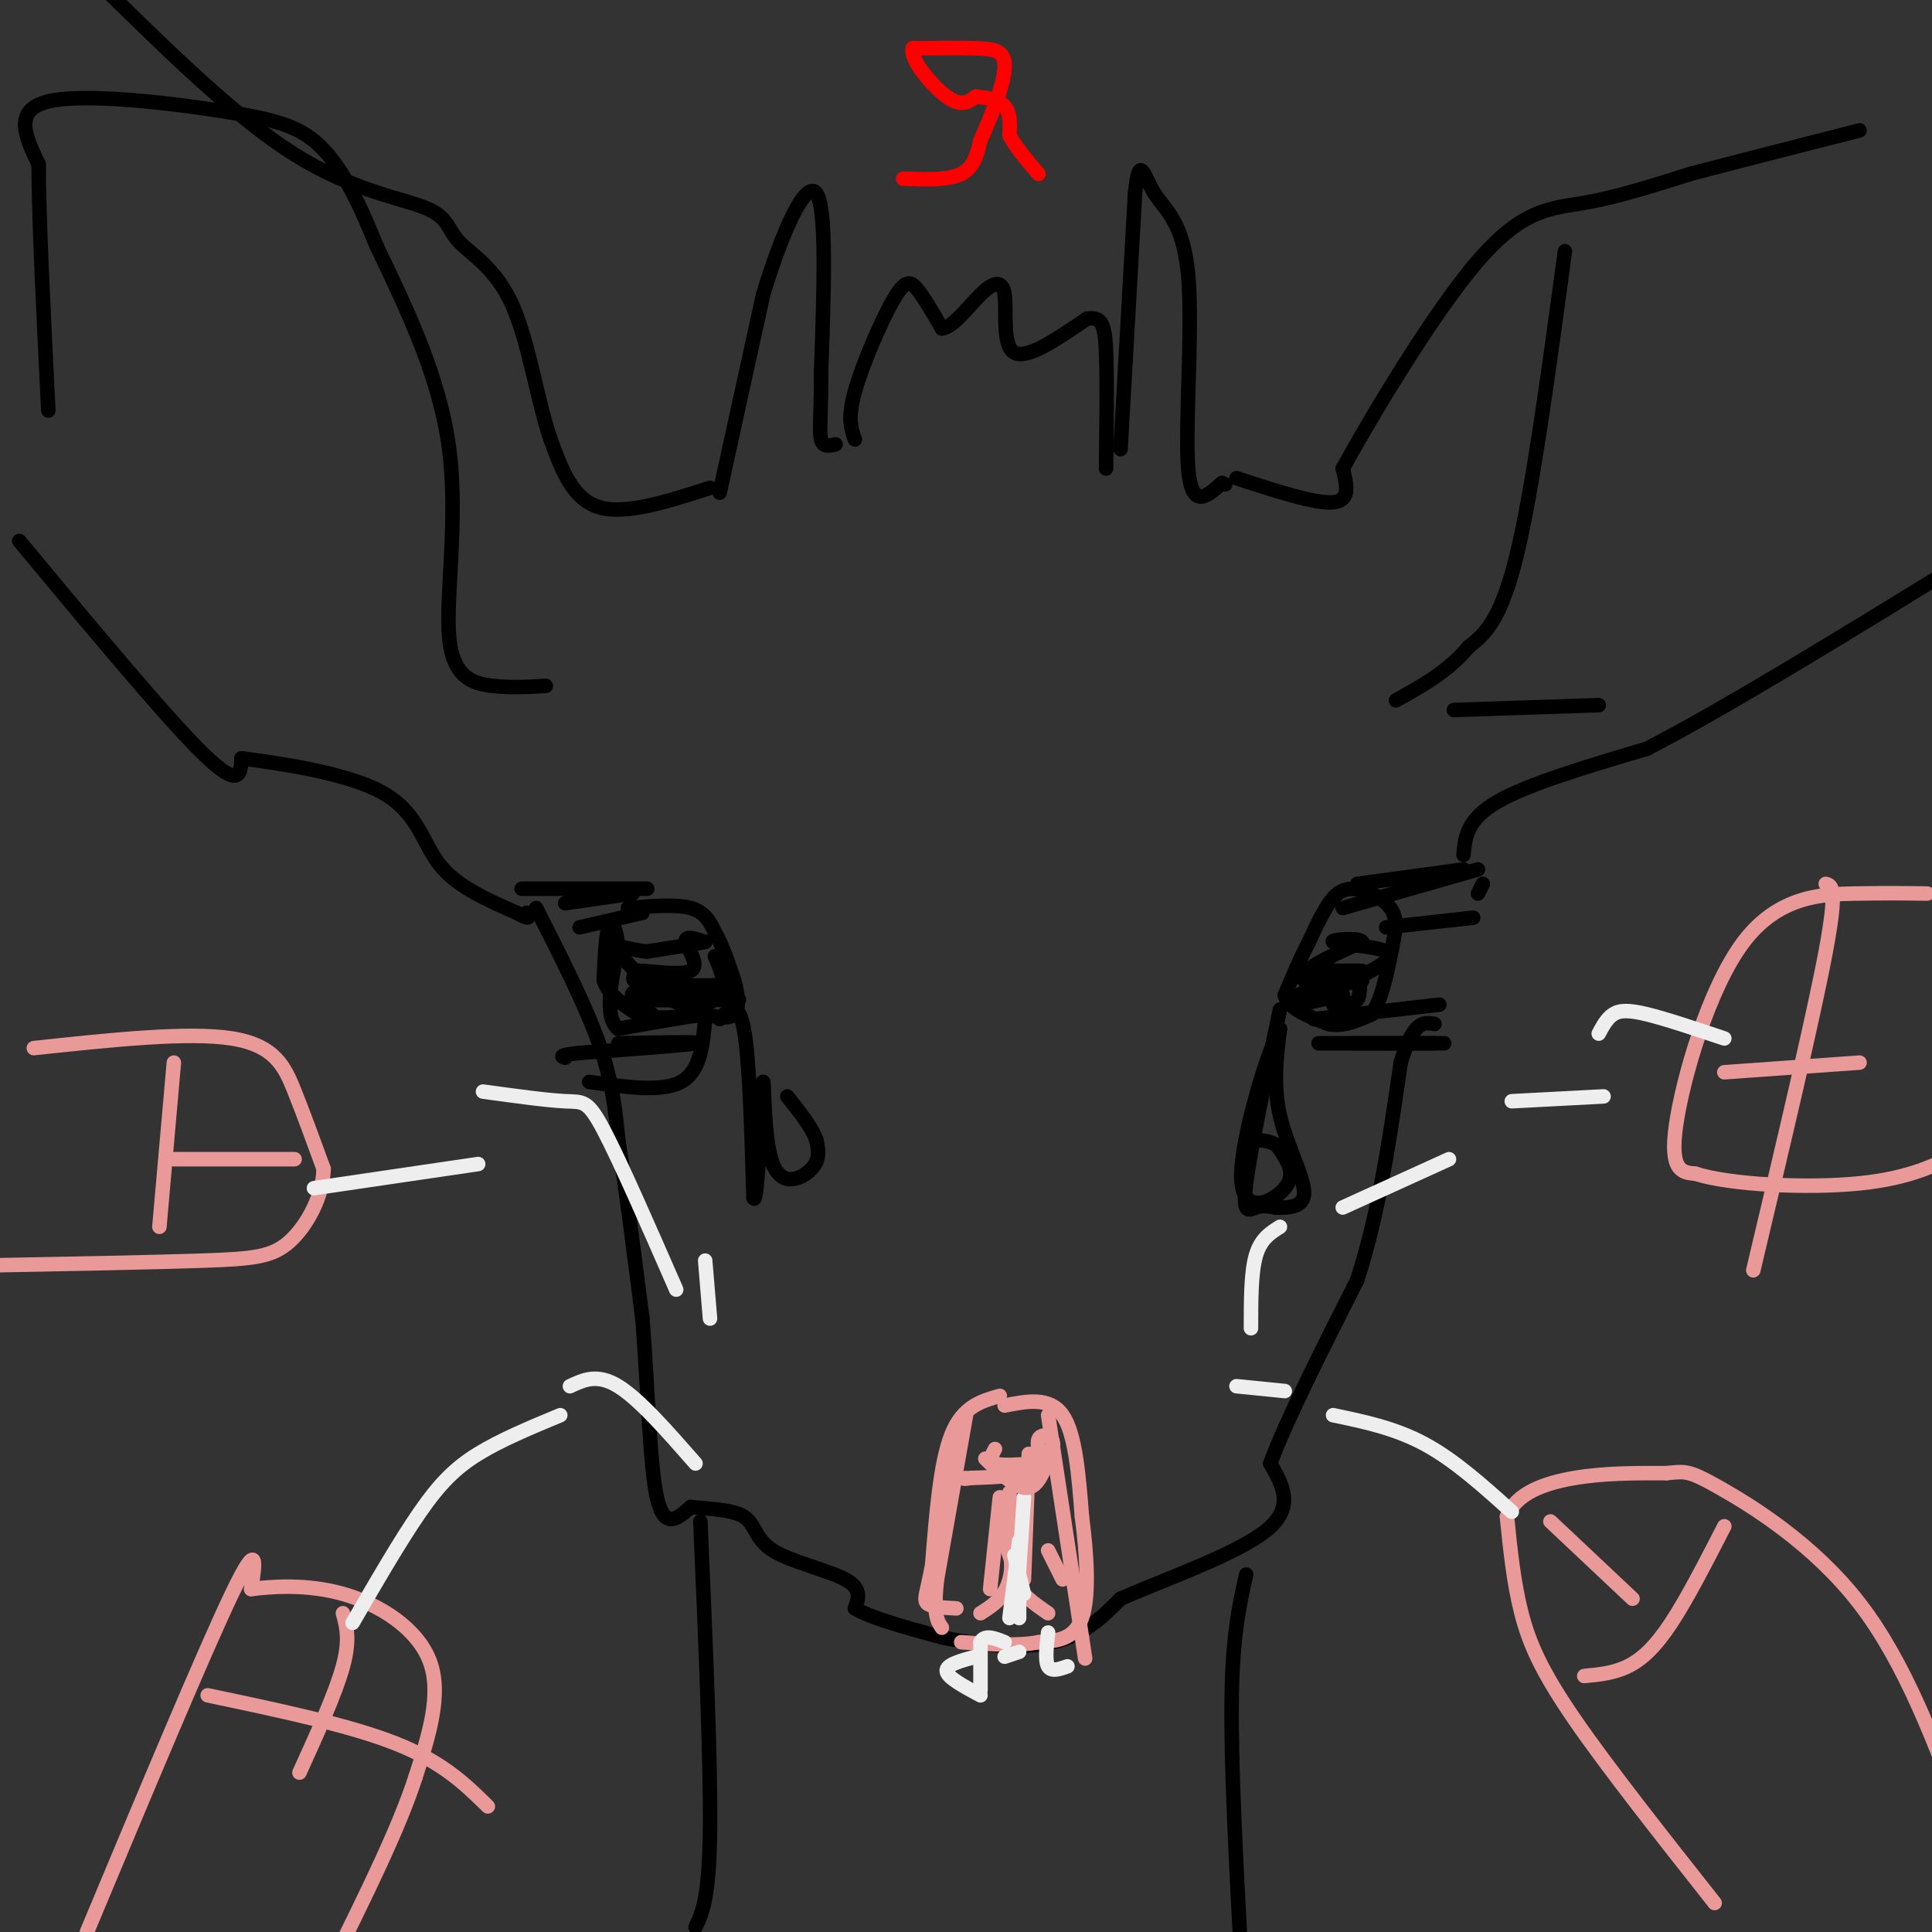 <svg viewBox='0 0 400 400' version='1.1' xmlns='http://www.w3.org/2000/svg' xmlns:xlink='http://www.w3.org/1999/xlink'><rect x="0" y="0" width="400" height="400" fill="#333333" stroke="none"/><g fill='none' stroke='#000000' stroke-width='3' stroke-linecap='round' stroke-linejoin='round'><path d='M284,185c-2.417,-0.833 -4.833,-1.667 -7,0c-2.167,1.667 -4.083,5.833 -6,10'/><path d='M271,195c-1.833,3.500 -3.417,7.250 -5,11'/><path d='M266,206c0.667,2.833 4.833,4.417 9,6'/><path d='M275,212c3.000,0.667 6.000,-0.667 9,-2'/><path d='M284,210c2.333,-3.333 3.667,-10.667 5,-18'/><path d='M289,192c0.000,-4.167 -2.500,-5.583 -5,-7'/><path d='M130,188c5.000,-0.417 10.000,-0.833 13,0c3.000,0.833 4.000,2.917 5,5'/><path d='M148,193c1.500,2.500 2.750,6.250 4,10'/><path d='M152,203c0.889,3.111 1.111,5.889 0,7c-1.111,1.111 -3.556,0.556 -6,0'/><path d='M146,210c-4.000,0.500 -11.000,1.750 -18,3'/><path d='M128,213c-3.000,-2.333 -1.500,-9.667 0,-17'/><path d='M128,196c-0.400,-4.022 -1.400,-5.578 -2,-4c-0.600,1.578 -0.800,6.289 -1,11'/><path d='M125,203c1.000,3.000 4.000,5.000 7,7'/><path d='M132,210c3.500,1.167 8.750,0.583 14,0'/><path d='M135,210c-2.917,-2.000 -5.833,-4.000 -3,-5c2.833,-1.000 11.417,-1.000 20,-1'/><path d='M152,204c-0.533,-0.022 -11.867,0.422 -17,0c-5.133,-0.422 -4.067,-1.711 -3,-3'/><path d='M132,201c2.131,-0.107 8.958,1.125 11,0c2.042,-1.125 -0.702,-4.607 -1,-6c-0.298,-1.393 1.851,-0.696 4,0'/><path d='M146,195c-1.333,0.333 -6.667,1.167 -12,2'/><path d='M134,197c-3.762,-0.286 -7.167,-2.000 -6,0c1.167,2.000 6.905,7.714 11,10c4.095,2.286 6.548,1.143 9,0'/><path d='M148,207c3.464,-0.012 7.625,-0.042 3,0c-4.625,0.042 -18.036,0.155 -20,0c-1.964,-0.155 7.518,-0.577 17,-1'/><path d='M148,206c2.833,-1.500 1.417,-4.750 0,-8'/><path d='M269,208c0.000,0.000 9.000,-2.000 9,-2'/><path d='M278,206c-1.178,-0.178 -8.622,0.378 -9,0c-0.378,-0.378 6.311,-1.689 13,-3'/><path d='M282,203c-1.405,-0.417 -11.417,0.042 -12,0c-0.583,-0.042 8.262,-0.583 11,-1c2.738,-0.417 -0.631,-0.708 -4,-1'/><path d='M277,201c-1.905,-0.155 -4.667,-0.042 -3,0c1.667,0.042 7.762,0.012 8,0c0.238,-0.012 -5.381,-0.006 -11,0'/><path d='M271,201c0.000,-1.000 5.500,-3.500 11,-6'/><path d='M282,195c-0.369,-0.988 -6.792,-0.458 -6,0c0.792,0.458 8.798,0.845 11,2c2.202,1.155 -1.399,3.077 -5,5'/><path d='M282,202c-0.778,1.844 -0.222,3.956 -1,5c-0.778,1.044 -2.889,1.022 -5,1'/><path d='M278,188c0.000,0.000 28.000,-8.000 28,-8'/><path d='M287,192c0.000,0.000 18.000,-2.000 18,-2'/><path d='M281,183c0.000,0.000 22.000,-3.000 22,-3'/><path d='M273,216c0.000,0.000 26.000,0.000 26,0'/><path d='M280,216c0.000,0.000 17.000,0.000 17,0'/><path d='M134,184c0.000,0.000 -26.000,0.000 -26,0'/><path d='M131,185c0.000,0.000 -14.000,2.000 -14,2'/><path d='M133,189c0.000,0.000 -13.000,3.000 -13,3'/><path d='M122,224c7.500,1.083 15.000,2.167 19,0c4.000,-2.167 4.500,-7.583 5,-13'/><path d='M146,211c0.833,-2.167 0.417,-1.083 0,0'/><path d='M128,216c8.667,-0.167 17.333,-0.333 16,0c-1.333,0.333 -12.667,1.167 -24,2'/><path d='M120,218c-4.500,0.500 -3.750,0.750 -3,1'/><path d='M272,211c0.000,0.000 26.000,-3.000 26,-3'/><path d='M265,209c-3.089,14.644 -6.178,29.289 -7,36c-0.822,6.711 0.622,5.489 2,5c1.378,-0.489 2.689,-0.244 4,0'/><path d='M264,250c2.274,0.060 5.958,0.208 6,-3c0.042,-3.208 -3.560,-9.774 -5,-16c-1.440,-6.226 -0.720,-12.113 0,-18'/><path d='M265,213c-2.357,4.012 -8.250,23.042 -8,31c0.250,7.958 6.643,4.845 9,2c2.357,-2.845 0.679,-5.423 -1,-8'/><path d='M265,238c-1.000,-1.667 -3.000,-1.833 -5,-2'/><path d='M149,211c1.917,-2.083 3.833,-4.167 5,2c1.167,6.167 1.583,20.583 2,35'/><path d='M156,248c0.667,1.833 1.333,-11.083 2,-24'/><path d='M158,224c0.298,0.000 0.042,12.000 2,17c1.958,5.000 6.131,3.000 8,1c1.869,-2.000 1.435,-4.000 1,-6'/><path d='M169,236c-0.833,-2.500 -3.417,-5.750 -6,-9'/><path d='M149,102c0.000,0.000 9.000,-41.000 9,-41'/><path d='M158,61c3.800,-12.689 8.800,-23.911 11,-21c2.200,2.911 1.600,19.956 1,37'/><path d='M170,77c0.022,8.822 -0.422,12.378 0,14c0.422,1.622 1.711,1.311 3,1'/><path d='M232,93c0.000,0.000 3.000,-53.000 3,-53'/><path d='M235,40c0.923,-8.601 1.732,-3.604 4,0c2.268,3.604 5.995,5.817 7,17c1.005,11.183 -0.713,31.338 0,40c0.713,8.662 3.856,5.831 7,3'/><path d='M253,100c1.167,0.500 0.583,0.250 0,0'/><path d='M256,99c8.167,2.667 16.333,5.333 20,5c3.667,-0.333 2.833,-3.667 2,-7'/><path d='M278,97c5.595,-10.167 18.583,-32.083 28,-43c9.417,-10.917 15.262,-10.833 22,-12c6.738,-1.167 14.369,-3.583 22,-6'/><path d='M350,36c9.500,-2.500 22.250,-5.750 35,-9'/><path d='M303,177c0.333,-3.667 0.667,-7.333 7,-11c6.333,-3.667 18.667,-7.333 31,-11'/><path d='M341,155c16.167,-8.333 41.083,-23.667 66,-39'/><path d='M324,52c-3.333,24.667 -6.667,49.333 -10,63c-3.333,13.667 -6.667,16.333 -10,19'/><path d='M304,134c-4.167,5.000 -9.583,8.000 -15,11'/><path d='M301,147c0.000,0.000 30.000,-1.000 30,-1'/><path d='M147,101c-8.750,2.833 -17.500,5.667 -23,4c-5.500,-1.667 -7.750,-7.833 -10,-14'/><path d='M114,91c-2.723,-7.815 -4.531,-20.351 -8,-28c-3.469,-7.649 -8.600,-10.411 -11,-13c-2.400,-2.589 -2.069,-5.005 -7,-7c-4.931,-1.995 -15.123,-3.570 -27,-11c-11.877,-7.430 -25.438,-20.715 -39,-34'/><path d='M4,112c15.167,18.250 30.333,36.500 38,44c7.667,7.500 7.833,4.250 8,1'/><path d='M50,157c7.274,0.964 21.458,2.875 29,7c7.542,4.125 8.440,10.464 12,15c3.560,4.536 9.780,7.268 16,10'/><path d='M107,189c3.000,1.667 2.500,0.833 2,0'/><path d='M113,142c-3.542,0.220 -7.083,0.440 -11,0c-3.917,-0.440 -8.208,-1.542 -9,-10c-0.792,-8.458 1.917,-24.274 0,-39c-1.917,-14.726 -8.458,-28.363 -15,-42'/><path d='M78,51c-4.394,-10.903 -7.879,-17.159 -12,-21c-4.121,-3.841 -8.879,-5.265 -20,-7c-11.121,-1.735 -28.606,-3.781 -36,-2c-7.394,1.781 -4.697,7.391 -2,13'/><path d='M8,34c0.000,10.667 1.000,30.833 2,51'/><path d='M177,91c-0.786,-2.185 -1.571,-4.369 0,-10c1.571,-5.631 5.500,-14.708 8,-19c2.500,-4.292 3.571,-3.798 5,-2c1.429,1.798 3.214,4.899 5,8'/><path d='M195,68c2.266,-0.134 5.432,-4.469 8,-7c2.568,-2.531 4.537,-3.258 5,0c0.463,3.258 -0.582,10.502 2,12c2.582,1.498 8.791,-2.751 15,-7'/><path d='M225,66c3.222,-0.600 3.778,1.400 4,7c0.222,5.600 0.111,14.800 0,24'/><path d='M111,188c5.083,10.000 10.167,20.000 13,28c2.833,8.000 3.417,14.000 4,20'/><path d='M128,236c1.500,9.500 3.250,23.250 5,37'/><path d='M133,273c1.133,13.889 1.467,30.111 3,37c1.533,6.889 4.267,4.444 7,2'/><path d='M143,312c3.443,0.415 8.552,0.451 11,2c2.448,1.549 2.236,4.609 6,7c3.764,2.391 11.504,4.112 15,6c3.496,1.888 2.748,3.944 2,6'/><path d='M177,333c3.333,2.000 10.667,4.000 18,6'/><path d='M195,339c7.289,1.556 16.511,2.444 23,1c6.489,-1.444 10.244,-5.222 14,-9'/><path d='M232,331c8.800,-3.889 23.800,-9.111 30,-14c6.200,-4.889 3.600,-9.444 1,-14'/><path d='M263,303c3.167,-8.667 10.583,-23.333 18,-38'/><path d='M281,265c4.500,-13.833 6.750,-29.417 9,-45'/><path d='M290,220c2.667,-8.833 4.833,-8.417 7,-8'/><path d='M307,183c0.000,0.000 -1.000,2.000 -1,2'/></g>
<g fill='none' stroke='#ea9999' stroke-width='3' stroke-linecap='round' stroke-linejoin='round'><path d='M207,289c-3.833,1.083 -7.667,2.167 -10,8c-2.333,5.833 -3.167,16.417 -4,27'/><path d='M193,324c-1.111,5.933 -1.889,7.267 -1,8c0.889,0.733 3.444,0.867 6,1'/><path d='M208,291c4.667,-0.917 9.333,-1.833 12,2c2.667,3.833 3.333,12.417 4,21'/><path d='M224,314c1.022,7.711 1.578,16.489 0,21c-1.578,4.511 -5.289,4.756 -9,5'/><path d='M215,340c-4.167,0.833 -10.083,0.417 -16,0'/><path d='M206,300c-0.667,1.250 -1.333,2.500 0,3c1.333,0.500 4.667,0.250 8,0'/><path d='M209,309c0.000,0.000 1.000,20.000 1,20'/><path d='M210,329c0.333,3.500 0.667,2.250 1,1'/><path d='M209,311c0.500,6.083 1.000,12.167 0,16c-1.000,3.833 -3.500,5.417 -6,7'/><path d='M210,316c-0.583,4.000 -1.167,8.000 0,11c1.167,3.000 4.083,5.000 7,7'/><path d='M207,316c0.000,0.000 3.000,9.000 3,9'/><path d='M213,301c0.000,0.000 -1.000,26.000 -1,26'/></g>
<g fill='none' stroke='#eeeeee' stroke-width='3' stroke-linecap='round' stroke-linejoin='round'><path d='M210,322c0.000,0.000 2.000,8.000 2,8'/><path d='M212,310c0.000,0.000 -1.000,15.000 -1,15'/><path d='M211,326c0.000,0.000 0.000,9.000 0,9'/><path d='M211,342c0.000,0.000 -3.000,1.000 -3,1'/><path d='M202,343c-3.083,0.833 -6.167,1.667 -6,3c0.167,1.333 3.583,3.167 7,5'/><path d='M203,350c0.000,0.000 0.000,-10.000 0,-10'/><path d='M203,340c0.833,-1.667 2.917,-0.833 5,0'/><path d='M217,338c-0.333,2.917 -0.667,5.833 0,7c0.667,1.167 2.333,0.583 4,0'/><path d='M211,319c0.000,0.000 -2.000,16.000 -2,16'/></g>
<g fill='none' stroke='#ea9999' stroke-width='3' stroke-linecap='round' stroke-linejoin='round'><path d='M204,302c3.333,3.250 6.667,6.500 9,6c2.333,-0.500 3.667,-4.750 5,-9'/><path d='M218,299c0.000,-1.952 -2.500,-2.333 -3,-1c-0.500,1.333 1.000,4.381 -1,6c-2.000,1.619 -7.500,1.810 -13,2'/><path d='M201,306c-2.333,0.333 -1.667,0.167 -1,0'/><path d='M200,293c0.000,0.000 -6.000,34.000 -6,34'/><path d='M194,327c-0.833,7.333 0.083,8.667 1,10'/><path d='M217,293c0.000,0.000 7.000,46.000 7,46'/><path d='M224,339c1.167,7.667 0.583,3.833 0,0'/><path d='M207,310c0.000,0.000 -2.000,19.000 -2,19'/><path d='M217,321c0.000,0.000 3.000,6.000 3,6'/></g>
<g fill='none' stroke='#000000' stroke-width='3' stroke-linecap='round' stroke-linejoin='round'><path d='M258,326c-1.417,6.333 -2.833,12.667 -3,26c-0.167,13.333 0.917,33.667 2,54'/><path d='M145,315c1.083,25.000 2.167,50.000 2,64c-0.167,14.000 -1.583,17.000 -3,20'/></g>
<g fill='none' stroke='#ea9999' stroke-width='3' stroke-linecap='round' stroke-linejoin='round'><path d='M355,394c-11.089,-14.044 -22.178,-28.089 -29,-38c-6.822,-9.911 -9.378,-15.689 -11,-22c-1.622,-6.311 -2.311,-13.156 -3,-20'/><path d='M312,314c1.800,-4.844 7.800,-6.956 14,-8c6.200,-1.044 12.600,-1.022 19,-1'/><path d='M345,305c3.964,-0.357 4.375,-0.750 11,3c6.625,3.750 19.464,11.643 29,24c9.536,12.357 15.768,29.179 22,46'/><path d='M328,347c3.044,-0.289 6.089,-0.578 9,-2c2.911,-1.422 5.689,-3.978 9,-9c3.311,-5.022 7.156,-12.511 11,-20'/><path d='M321,315c0.000,0.000 17.000,16.000 17,16'/><path d='M18,400c12.167,-29.083 24.333,-58.167 30,-70c5.667,-11.833 4.833,-6.417 4,-1'/><path d='M52,329c3.810,-0.476 11.333,-1.167 19,1c7.667,2.167 15.476,7.190 18,14c2.524,6.810 -0.238,15.405 -3,24'/><path d='M86,368c-3.333,10.333 -10.167,24.167 -17,38'/><path d='M71,334c0.750,2.750 1.500,5.500 0,11c-1.500,5.500 -5.250,13.750 -9,22'/><path d='M43,351c14.667,3.083 29.333,6.167 39,10c9.667,3.833 14.333,8.417 19,13'/><path d='M7,217c16.000,-1.711 32.000,-3.422 41,-2c9.000,1.422 11.000,5.978 13,11c2.000,5.022 4.000,10.511 6,16'/><path d='M67,242c-0.119,5.643 -3.417,11.750 -7,15c-3.583,3.250 -7.452,3.643 -18,4c-10.548,0.357 -27.774,0.679 -45,1'/><path d='M61,240c0.000,0.000 -25.000,0.000 -25,0'/><path d='M36,220c0.000,0.000 -3.000,34.000 -3,34'/><path d='M399,185c-4.179,-0.060 -8.357,-0.119 -15,0c-6.643,0.119 -15.750,0.417 -23,10c-7.250,9.583 -12.643,28.452 -14,38c-1.357,9.548 1.321,9.774 4,10'/><path d='M351,243c7.200,2.311 23.200,3.089 34,2c10.800,-1.089 16.400,-4.044 22,-7'/><path d='M357,222c0.000,0.000 28.000,-2.000 28,-2'/><path d='M378,183c1.250,0.333 2.500,0.667 0,14c-2.500,13.333 -8.750,39.667 -15,66'/></g>
<g fill='none' stroke='#eeeeee' stroke-width='3' stroke-linecap='round' stroke-linejoin='round'><path d='M357,215c-6.044,-2.022 -12.089,-4.044 -16,-5c-3.911,-0.956 -5.689,-0.844 -7,0c-1.311,0.844 -2.156,2.422 -3,4'/><path d='M332,227c0.000,0.000 -19.000,1.000 -19,1'/><path d='M300,240c0.000,0.000 -22.000,10.000 -22,10'/><path d='M265,254c-2.000,1.250 -4.000,2.500 -5,6c-1.000,3.500 -1.000,9.250 -1,15'/><path d='M313,313c-5.917,-5.333 -11.833,-10.667 -18,-14c-6.167,-3.333 -12.583,-4.667 -19,-6'/><path d='M266,288c0.000,0.000 -10.000,-1.000 -10,-1'/><path d='M73,336c4.956,-8.556 9.911,-17.111 14,-23c4.089,-5.889 7.311,-9.111 12,-12c4.689,-2.889 10.844,-5.444 17,-8'/><path d='M118,287c2.833,-1.333 5.667,-2.667 10,0c4.333,2.667 10.167,9.333 16,16'/><path d='M65,246c0.000,0.000 34.000,-5.000 34,-5'/><path d='M100,226c6.622,0.911 13.244,1.822 17,2c3.756,0.178 4.644,-0.378 8,6c3.356,6.378 9.178,19.689 15,33'/><path d='M146,261c0.000,0.000 1.000,12.000 1,12'/></g>
<g fill='none' stroke='#ff0000' stroke-width='3' stroke-linecap='round' stroke-linejoin='round'><path d='M187,37c4.667,0.167 9.333,0.333 12,-1c2.667,-1.333 3.333,-4.167 4,-7'/><path d='M203,29c1.952,-4.238 4.833,-11.333 5,-15c0.167,-3.667 -2.381,-3.905 -6,-4c-3.619,-0.095 -8.310,-0.048 -13,0'/><path d='M189,10c-0.733,2.222 3.933,7.778 7,10c3.067,2.222 4.533,1.111 6,0'/><path d='M202,20c2.222,0.178 4.778,0.622 6,2c1.222,1.378 1.111,3.689 1,6'/><path d='M209,28c1.167,2.333 3.583,5.167 6,8'/></g>
</svg>